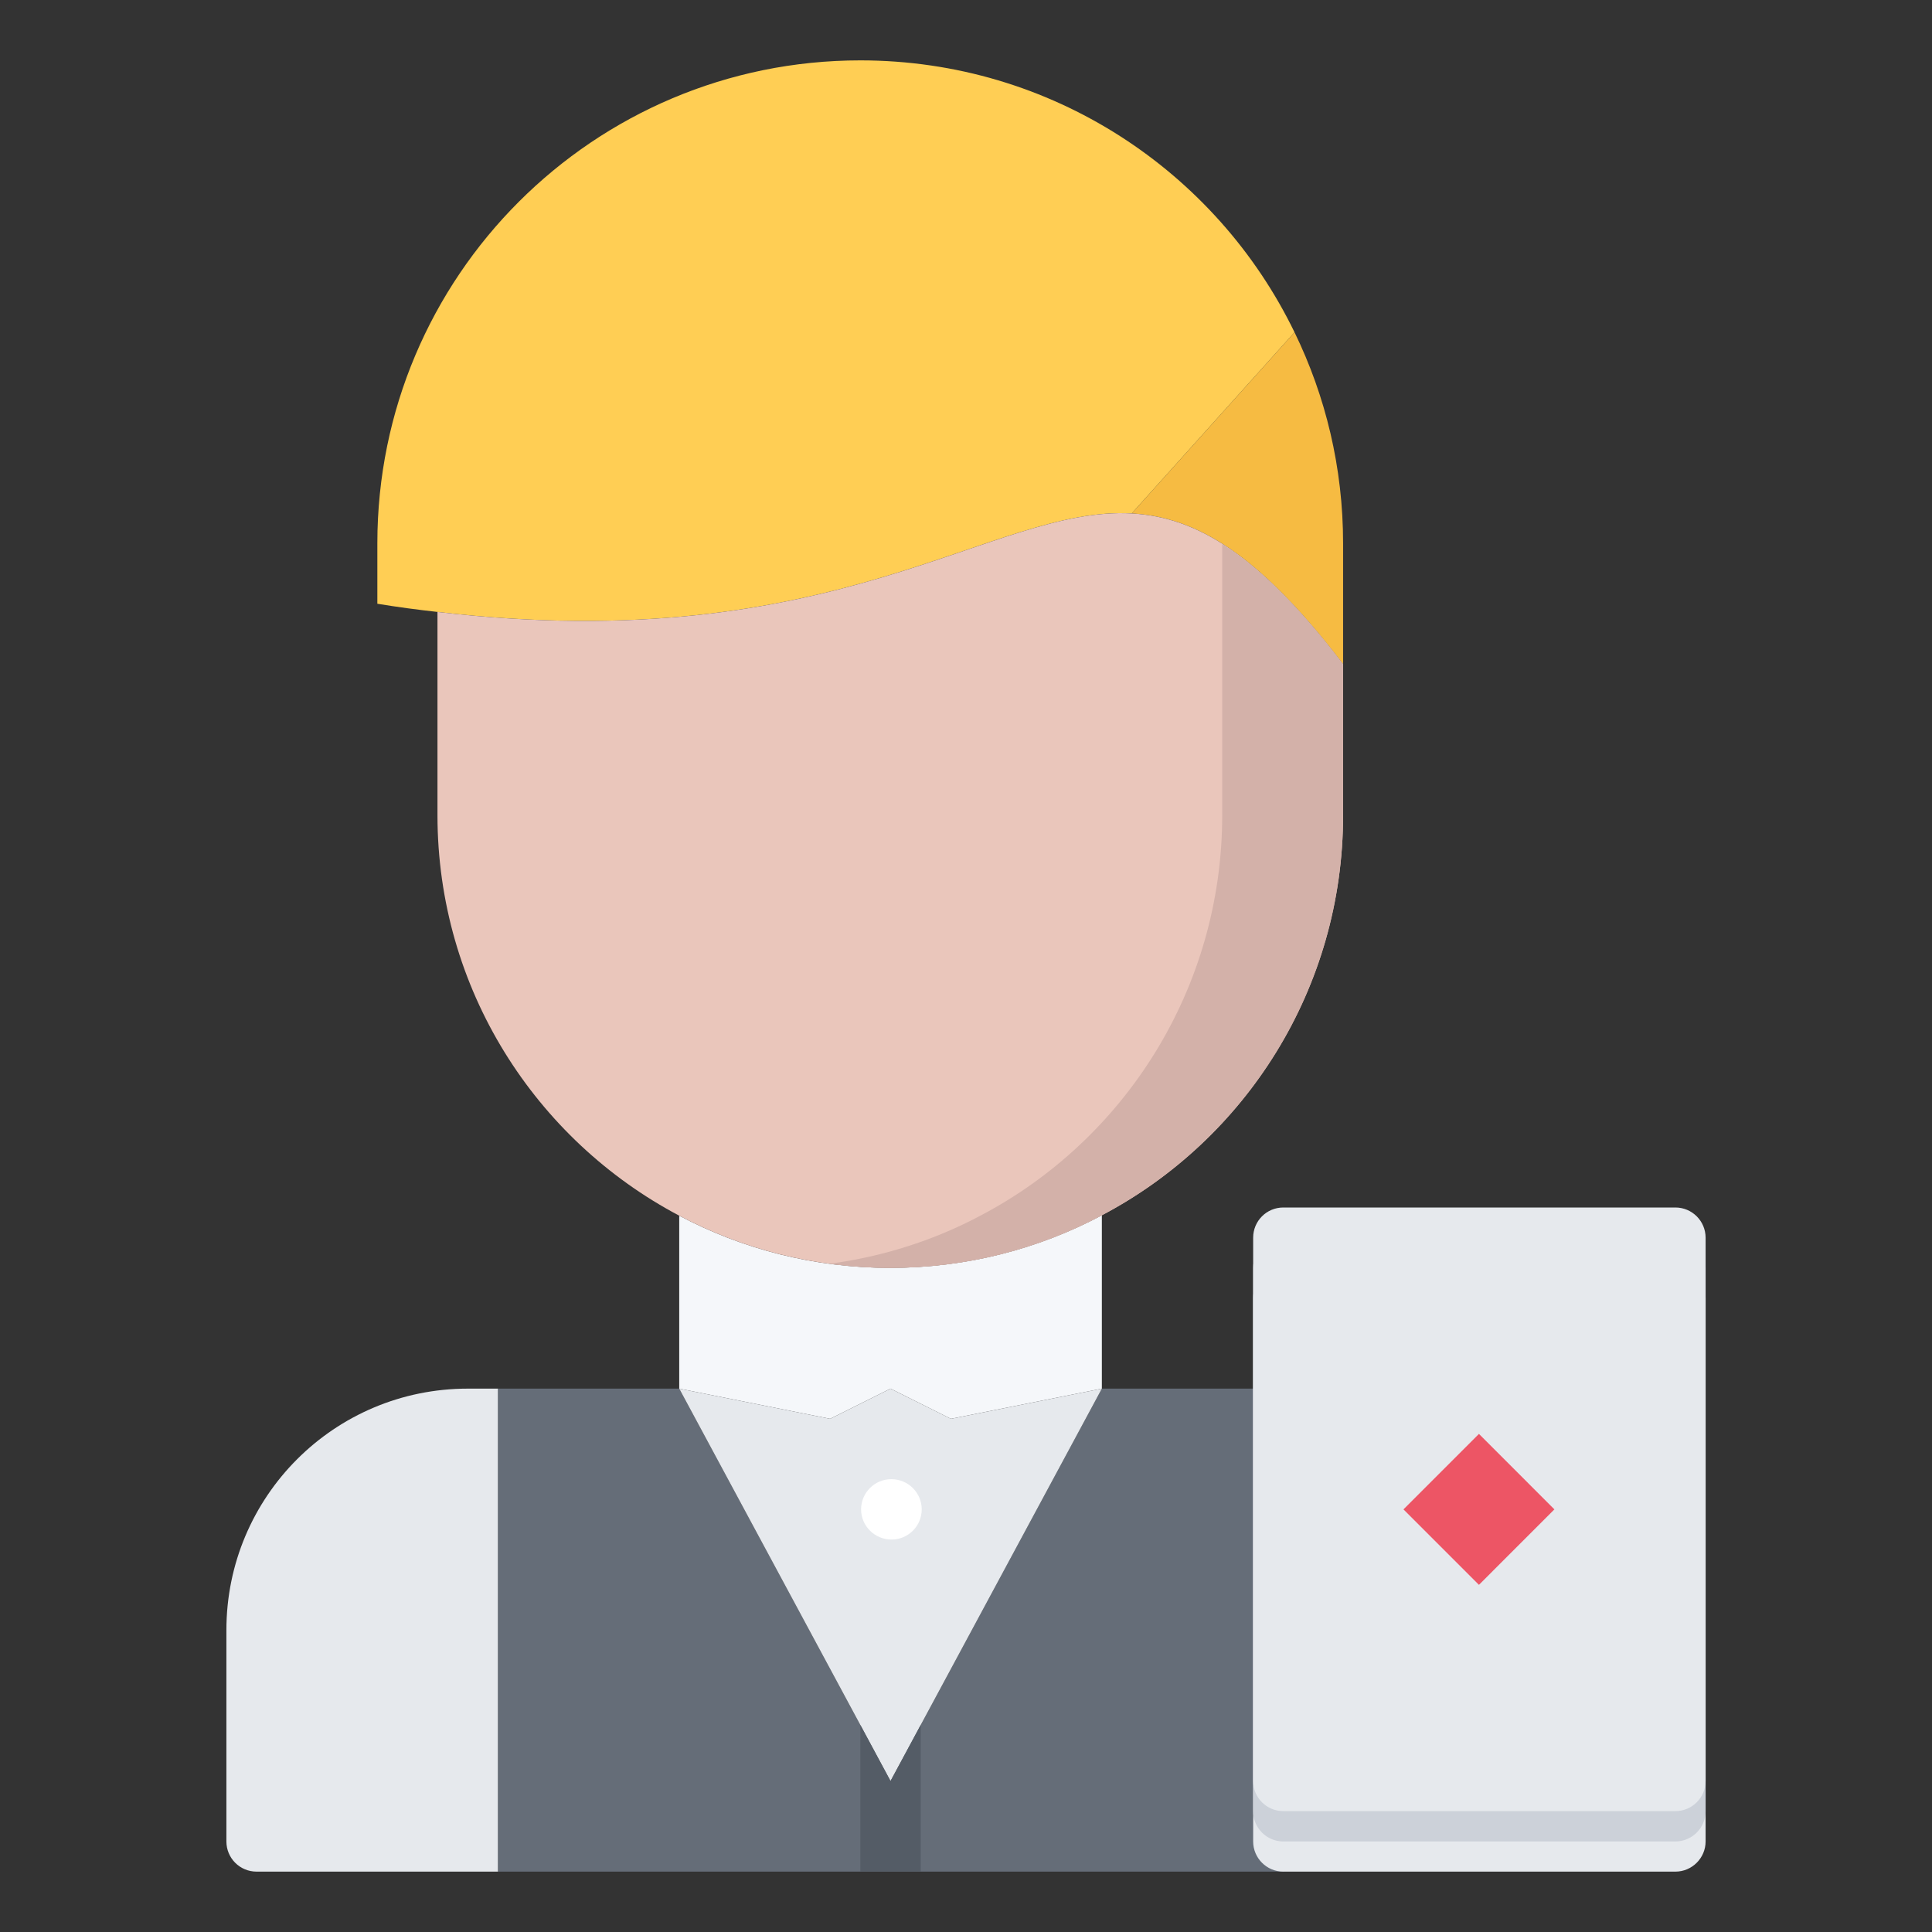 <?xml version="1.0" encoding="UTF-8"?>
<svg xmlns="http://www.w3.org/2000/svg" xmlns:xlink="http://www.w3.org/1999/xlink" width="60px" height="60px" viewBox="0 0 60 60" version="1.1">
<rect x="0" y="0" width="60" height="60" fill="#333333" stroke="none"/>
<g id="surface1">
<path style=" stroke:none;fill-rule:nonzero;fill:rgb(90.196%,91.373%,92.941%);fill-opacity:1;" d="M 15.469 43.125 L 15.469 58.125 L 7.969 58.125 C 7.445 58.125 7.031 57.703 7.031 57.188 L 7.031 50.625 C 7.031 46.48 10.379 43.125 14.531 43.125 Z M 15.469 43.125 "/>
<path style=" stroke:none;fill-rule:nonzero;fill:rgb(39.608%,42.745%,47.059%);fill-opacity:1;" d="M 39.844 43.125 L 34.219 43.125 L 27.656 55.312 L 21.094 43.125 L 15.469 43.125 L 15.469 58.125 L 39.855 58.125 L 39.855 43.125 Z M 39.844 43.125 "/>
<path style=" stroke:none;fill-rule:nonzero;fill:rgb(96.078%,96.863%,98.039%);fill-opacity:1;" d="M 34.219 37.754 L 34.219 43.125 L 29.531 44.062 L 27.656 43.125 L 25.781 44.062 L 21.094 43.125 L 21.094 37.754 C 23.055 38.793 25.285 39.375 27.648 39.375 C 30.02 39.375 32.262 38.785 34.219 37.742 Z M 34.219 37.754 "/>
<path style=" stroke:none;fill-rule:nonzero;fill:rgb(90.196%,91.373%,92.941%);fill-opacity:1;" d="M 29.531 44.062 L 34.219 43.125 L 27.656 55.312 L 21.094 43.125 L 25.781 44.062 L 27.656 43.125 Z M 29.531 44.062 "/>
<path style=" stroke:none;fill-rule:nonzero;fill:rgb(100%,80.784%,32.941%);fill-opacity:1;" d="M 13.586 19.004 C 12.984 18.938 12.359 18.855 11.719 18.75 L 11.719 16.875 C 11.719 8.586 18.434 1.875 26.719 1.875 C 32.656 1.875 37.781 5.324 40.203 10.32 L 35.148 15.945 C 30.781 15.703 26.016 20.465 13.586 19.004 Z M 13.586 19.004 "/>
<path style=" stroke:none;fill-rule:nonzero;fill:rgb(96.471%,73.333%,25.882%);fill-opacity:1;" d="M 41.711 16.875 L 41.711 20.625 C 39.125 17.242 37.184 16.059 35.148 15.945 L 40.203 10.32 C 41.168 12.301 41.711 14.523 41.711 16.875 Z M 41.711 16.875 "/>
<path style=" stroke:none;fill-rule:nonzero;fill:rgb(91.765%,77.647%,73.333%);fill-opacity:1;" d="M 41.711 20.625 L 41.711 25.312 C 41.711 30.703 38.684 35.391 34.219 37.742 C 32.262 38.785 30.023 39.375 27.648 39.375 C 25.285 39.375 23.055 38.793 21.094 37.754 C 16.633 35.398 13.586 30.711 13.586 25.312 L 13.586 19.004 C 26.016 20.465 30.781 15.703 35.148 15.945 C 37.184 16.059 39.125 17.242 41.711 20.625 Z M 41.711 20.625 "/>
<path style=" stroke:none;fill-rule:nonzero;fill:rgb(82.745%,69.412%,66.275%);fill-opacity:1;" d="M 37.957 16.898 L 37.957 25.312 C 37.957 30.703 34.93 35.391 30.469 37.742 C 29.035 38.508 27.445 39.023 25.77 39.246 C 26.387 39.328 27.012 39.375 27.648 39.375 C 30.02 39.375 32.262 38.785 34.219 37.742 C 38.684 35.391 41.711 30.703 41.711 25.312 L 41.711 20.625 C 40.309 18.789 39.098 17.621 37.957 16.898 Z M 37.957 16.898 "/>
<path style=" stroke:none;fill-rule:nonzero;fill:rgb(100%,100%,100%);fill-opacity:1;" d="M 27.688 47.812 C 27.168 47.812 26.742 47.395 26.742 46.875 C 26.742 46.359 27.16 45.938 27.676 45.938 L 27.688 45.938 C 28.203 45.938 28.625 46.359 28.625 46.875 C 28.625 47.395 28.203 47.812 27.688 47.812 Z M 27.688 47.812 "/>
<path style=" stroke:none;fill-rule:nonzero;fill:rgb(32.941%,36.078%,40%);fill-opacity:1;" d="M 26.719 53.57 L 26.719 58.125 L 28.594 58.125 L 28.594 53.57 L 27.656 55.312 Z M 26.719 53.57 "/>
<path style=" stroke:none;fill-rule:nonzero;fill:rgb(90.196%,91.373%,92.941%);fill-opacity:1;" d="M 52.031 39.375 L 39.855 39.375 C 39.336 39.375 38.918 39.797 38.918 40.312 L 38.918 57.188 C 38.918 57.703 39.336 58.125 39.855 58.125 L 52.031 58.125 C 52.547 58.125 52.969 57.703 52.969 57.188 L 52.969 40.312 C 52.969 39.797 52.547 39.375 52.031 39.375 Z M 52.031 39.375 "/>
<path style=" stroke:none;fill-rule:nonzero;fill:rgb(80%,81.961%,85.098%);fill-opacity:1;" d="M 52.031 38.438 L 39.855 38.438 C 39.336 38.438 38.918 38.859 38.918 39.375 L 38.918 56.25 C 38.918 56.766 39.336 57.188 39.855 57.188 L 52.031 57.188 C 52.547 57.188 52.969 56.766 52.969 56.25 L 52.969 39.375 C 52.969 38.859 52.547 38.438 52.031 38.438 Z M 52.031 38.438 "/>
<path style=" stroke:none;fill-rule:nonzero;fill:rgb(90.196%,91.373%,92.941%);fill-opacity:1;" d="M 52.031 37.5 L 39.855 37.5 C 39.336 37.5 38.918 37.918 38.918 38.438 L 38.918 55.309 C 38.918 55.828 39.336 56.246 39.855 56.246 L 52.031 56.246 C 52.547 56.246 52.969 55.828 52.969 55.309 L 52.969 38.438 C 52.969 37.918 52.547 37.5 52.031 37.5 Z M 52.031 37.5 "/>
<path style=" stroke:none;fill-rule:nonzero;fill:rgb(92.941%,33.333%,39.608%);fill-opacity:1;" d="M 43.586 46.875 L 45.93 44.531 L 48.273 46.875 L 45.93 49.219 Z M 43.586 46.875 "/>
</g>
</svg>
